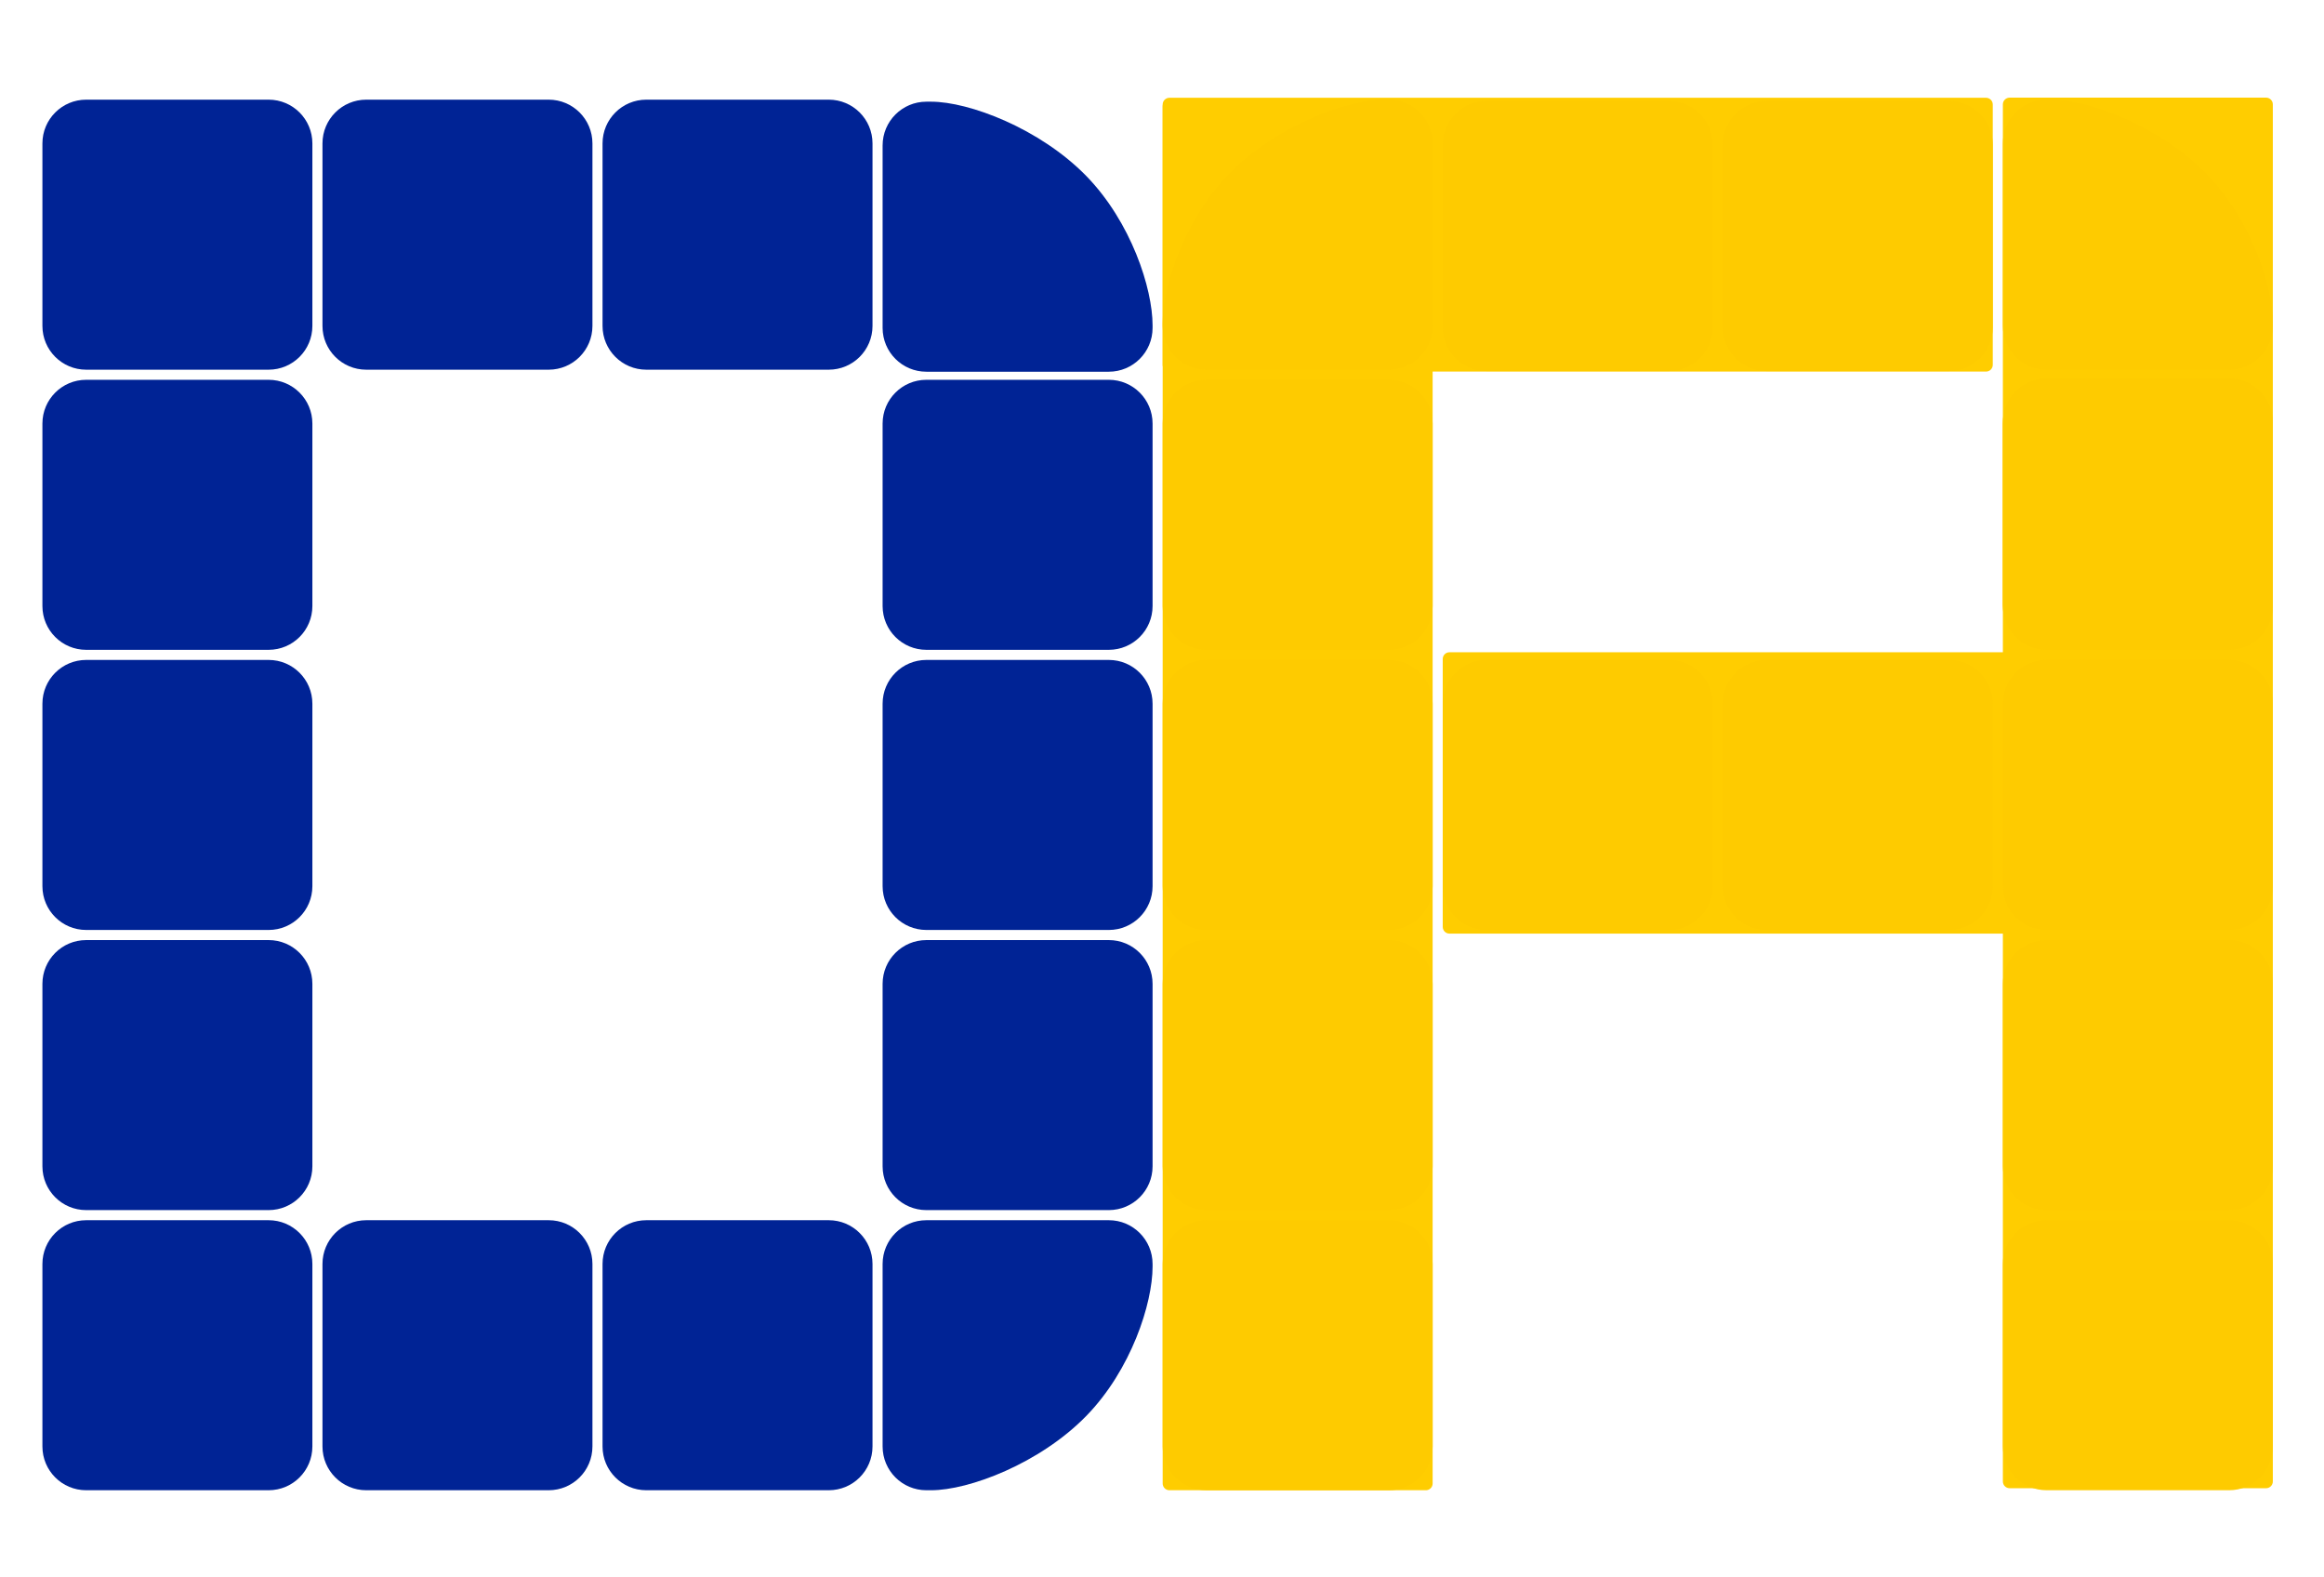 <?xml version="1.0" encoding="utf-8"?>
<!-- Generator: Adobe Illustrator 27.6.1, SVG Export Plug-In . SVG Version: 6.00 Build 0)  -->
<svg version="1.1" id="Layer_1" xmlns="http://www.w3.org/2000/svg" xmlns:xlink="http://www.w3.org/1999/xlink" x="0px" y="0px"
	 viewBox="0 0 3452 2342" style="enable-background:new 0 0 3452 2342;" xml:space="preserve">
<style type="text/css">
	.st0{fill:#FFCD00;}
	.st1{fill:#FECB00;}
	.st2{fill:#002395;}
</style>
<g id="A_Wood">
	<path id="Wood1_copy_24" class="st0" d="M1727,158c0-5.5,4.5-10,10-10h381c5.5,0,10,4.5,10,10v2045c0,5.5-4.5,10-10,10h-381
		c-5.5,0-10-4.5-10-10V158z"/>
	<path id="Wood1_copy_26" class="st0" d="M2975,155c0-5.5,4.5-10,10-10h381c5.5,0,10,4.5,10,10v2045c0,5.5-4.5,10-10,10h-381
		c-5.5,0-10-4.5-10-10V155z"/>
	<path id="Wood1_copy_25" class="st0" d="M1737,551.8c-5.5,0-10-4.5-10-10V155.2c0-5.5,4.5-10,10-10h1213c5.5,0,10,4.5,10,10v386.6
		c0,5.5-4.5,10-10,10H1737z"/>
	<path id="Wood1_copy_27" class="st0" d="M2153,1386.4c-5.5,0-10-4.4-10-10V978.6c0-5.6,4.5-10,10-10h906c5.5,0,10,4.4,10,10v397.8
		c0,5.6-4.5,10-10,10H2153z"/>
</g>
<g id="A_Tiles">
	<path id="Tile1_copy_13" class="st1" d="M2975,627c0-35.9,29.1-65,65-65h271c35.9,0,65,29.1,65,65v271c0,35.9-29.1,65-65,65h-271
		c-35.9,0-65-29.1-65-65V627z"/>
	<path id="Tile1_copy_14" class="st1" d="M1727,1045c0-35.9,29.1-65,65-65h271c35.9,0,65,29.1,65,65v271c0,35.9-29.1,65-65,65h-271
		c-35.9,0-65-29.1-65-65V1045z"/>
	<path id="Tile1_copy_29" class="st1" d="M1727,629c0-35.9,29.1-65,65-65h271c35.9,0,65,29.1,65,65v271c0,35.9-29.1,65-65,65h-271
		c-35.9,0-65-29.1-65-65V629z"/>
	<path id="Tile1_copy_15" class="st1" d="M1727,1461c0-35.9,29.1-65,65-65h271c35.9,0,65,29.1,65,65v271c0,35.9-29.1,65-65,65h-271
		c-35.9,0-65-29.1-65-65V1461z"/>
	<path id="Tile1_copy_12" class="st1" d="M1727,1877c0-35.9,29.1-65,65-65h271c35.9,0,65,29.1,65,65v271c0,35.9-29.1,65-65,65h-271
		c-35.9,0-65-29.1-65-65V1877z"/>
	<path id="Tile1_copy_18" class="st1" d="M2975,629c0-35.9,29.1-65,65-65h271c35.9,0,65,29.1,65,65v271c0,35.9-29.1,65-65,65h-271
		c-35.9,0-65-29.1-65-65V629z"/>
	<path id="Tile1_copy_19" class="st1" d="M2975,1045c0-35.9,29.1-65,65-65h271c35.9,0,65,29.1,65,65v271c0,35.9-29.1,65-65,65h-271
		c-35.9,0-65-29.1-65-65V1045z"/>
	<path id="Tile1_copy_20" class="st1" d="M2975,1461c0-35.9,29.1-65,65-65h271c35.9,0,65,29.1,65,65v271c0,35.9-29.1,65-65,65h-271
		c-35.9,0-65-29.1-65-65V1461z"/>
	<path id="Tile1_copy_21" class="st1" d="M2975,1877c0-35.9,29.1-65,65-65h271c35.9,0,65,29.1,65,65v271c0,35.9-29.1,65-65,65h-271
		c-35.9,0-65-29.1-65-65V1877z"/>
	<path id="Tile1_copy_16" class="st1" d="M2143,1045c0-35.9,29.1-65,65-65h271c35.9,0,65,29.1,65,65v271c0,35.9-29.1,65-65,65h-271
		c-35.9,0-65-29.1-65-65V1045z"/>
	<path id="Tile1_copy_17" class="st1" d="M2559,1045c0-35.9,29.1-65,65-65h271c35.9,0,65,29.1,65,65v271c0,35.9-29.1,65-65,65h-271
		c-35.9,0-65-29.1-65-65V1045z"/>
	<path id="Tile1_copy_22" class="st1" d="M2143,215c0-35.9,29.1-65,65-65h271c35.9,0,65,29.1,65,65v271c0,35.9-29.1,65-65,65h-271
		c-35.9,0-65-29.1-65-65V215z"/>
	<path id="Tile1_copy_23" class="st1" d="M2559,215c0-35.9,29.1-65,65-65h271c35.9,0,65,29.1,65,65v271c0,35.9-29.1,65-65,65h-271
		c-35.9,0-65-29.1-65-65V215z"/>
	<path id="Tile_Curved" class="st1" d="M2128,213c0-35.9-29.1-65-65-65h-7.1c-56.2,0-161.3,39.6-230.4,110.3
		c-66.8,68.5-98.5,167.2-98.5,221.7v4c0,35.9,29.1,65,65,65h271c35.9,0,65-29.1,65-65V213z"/>
	<path id="Tile_Curved_copy_3" class="st1" d="M2975,213c0-35.9,29.1-65,65-65h7.1c56.2,0,161.3,39.6,230.4,110.3
		c66.8,68.5,98.5,167.2,98.5,221.7v4c0,35.9-29.1,65-65,65h-271c-35.9,0-65-29.1-65-65V213z"/>
</g>
<g id="D_Tiles">
	<path id="Tile_Curved_copy" class="st2" d="M1311,2148c0,35.9,29.1,65,65,65h7.1c56.2,0,161.3-39.6,230.4-110.3
		c66.8-68.5,98.5-167.2,98.5-221.7v-4c0-35.9-29.1-65-65-65h-271c-35.9,0-65,29.1-65,65V2148z"/>
	<path id="Tile1" class="st2" d="M63,213c0-35.9,29.1-65,65-65h271c35.9,0,65,29.1,65,65v271c0,35.9-29.1,65-65,65H128
		c-35.9,0-65-29.1-65-65V213z"/>
	<path id="Tile1_copy" class="st2" d="M63,629c0-35.9,29.1-65,65-65h271c35.9,0,65,29.1,65,65v271c0,35.9-29.1,65-65,65H128
		c-35.9,0-65-29.1-65-65V629z"/>
	<path id="Tile1_copy_2" class="st2" d="M63,1045c0-35.9,29.1-65,65-65h271c35.9,0,65,29.1,65,65v271c0,35.9-29.1,65-65,65H128
		c-35.9,0-65-29.1-65-65V1045z"/>
	<path id="Tile1_copy_3" class="st2" d="M63,1461c0-35.9,29.1-65,65-65h271c35.9,0,65,29.1,65,65v271c0,35.9-29.1,65-65,65H128
		c-35.9,0-65-29.1-65-65V1461z"/>
	<path id="Tile1_copy_9" class="st2" d="M1311,629c0-35.9,29.1-65,65-65h271c35.9,0,65,29.1,65,65v271c0,35.9-29.1,65-65,65h-271
		c-35.9,0-65-29.1-65-65V629z"/>
	<path id="Tile1_copy_10" class="st2" d="M1311,1045c0-35.9,29.1-65,65-65h271c35.9,0,65,29.1,65,65v271c0,35.9-29.1,65-65,65h-271
		c-35.9,0-65-29.1-65-65V1045z"/>
	<path id="Tile1_copy_11" class="st2" d="M1311,1461c0-35.9,29.1-65,65-65h271c35.9,0,65,29.1,65,65v271c0,35.9-29.1,65-65,65h-271
		c-35.9,0-65-29.1-65-65V1461z"/>
	<path id="Tile1_copy_4" class="st2" d="M63,1877c0-35.9,29.1-65,65-65h271c35.9,0,65,29.1,65,65v271c0,35.9-29.1,65-65,65H128
		c-35.9,0-65-29.1-65-65V1877z"/>
	<path id="Tile1_copy_5" class="st2" d="M479,1877c0-35.9,29.1-65,65-65h271c35.9,0,65,29.1,65,65v271c0,35.9-29.1,65-65,65H544
		c-35.9,0-65-29.1-65-65V1877z"/>
	<path id="Tile1_copy_6" class="st2" d="M895,1877c0-35.9,29.1-65,65-65h271c35.9,0,65,29.1,65,65v271c0,35.9-29.1,65-65,65H960
		c-35.9,0-65-29.1-65-65V1877z"/>
	<path id="Tile_Curved_copy_2" class="st2" d="M1311,216c0-35.9,29.1-65,65-65h7.1c56.2,0,161.3,39.6,230.4,110.3
		c66.8,68.5,98.5,167.2,98.5,221.7v4c0,35.9-29.1,65-65,65h-271c-35.9,0-65-29.1-65-65V216z"/>
	<path id="Tile1_copy_7" class="st2" d="M479,213c0-35.9,29.1-65,65-65h271c35.9,0,65,29.1,65,65v271c0,35.9-29.1,65-65,65H544
		c-35.9,0-65-29.1-65-65V213z"/>
	<path id="Tile1_copy_8" class="st2" d="M895,213c0-35.9,29.1-65,65-65h271c35.9,0,65,29.1,65,65v271c0,35.9-29.1,65-65,65H960
		c-35.9,0-65-29.1-65-65V213z"/>
</g>
</svg>

